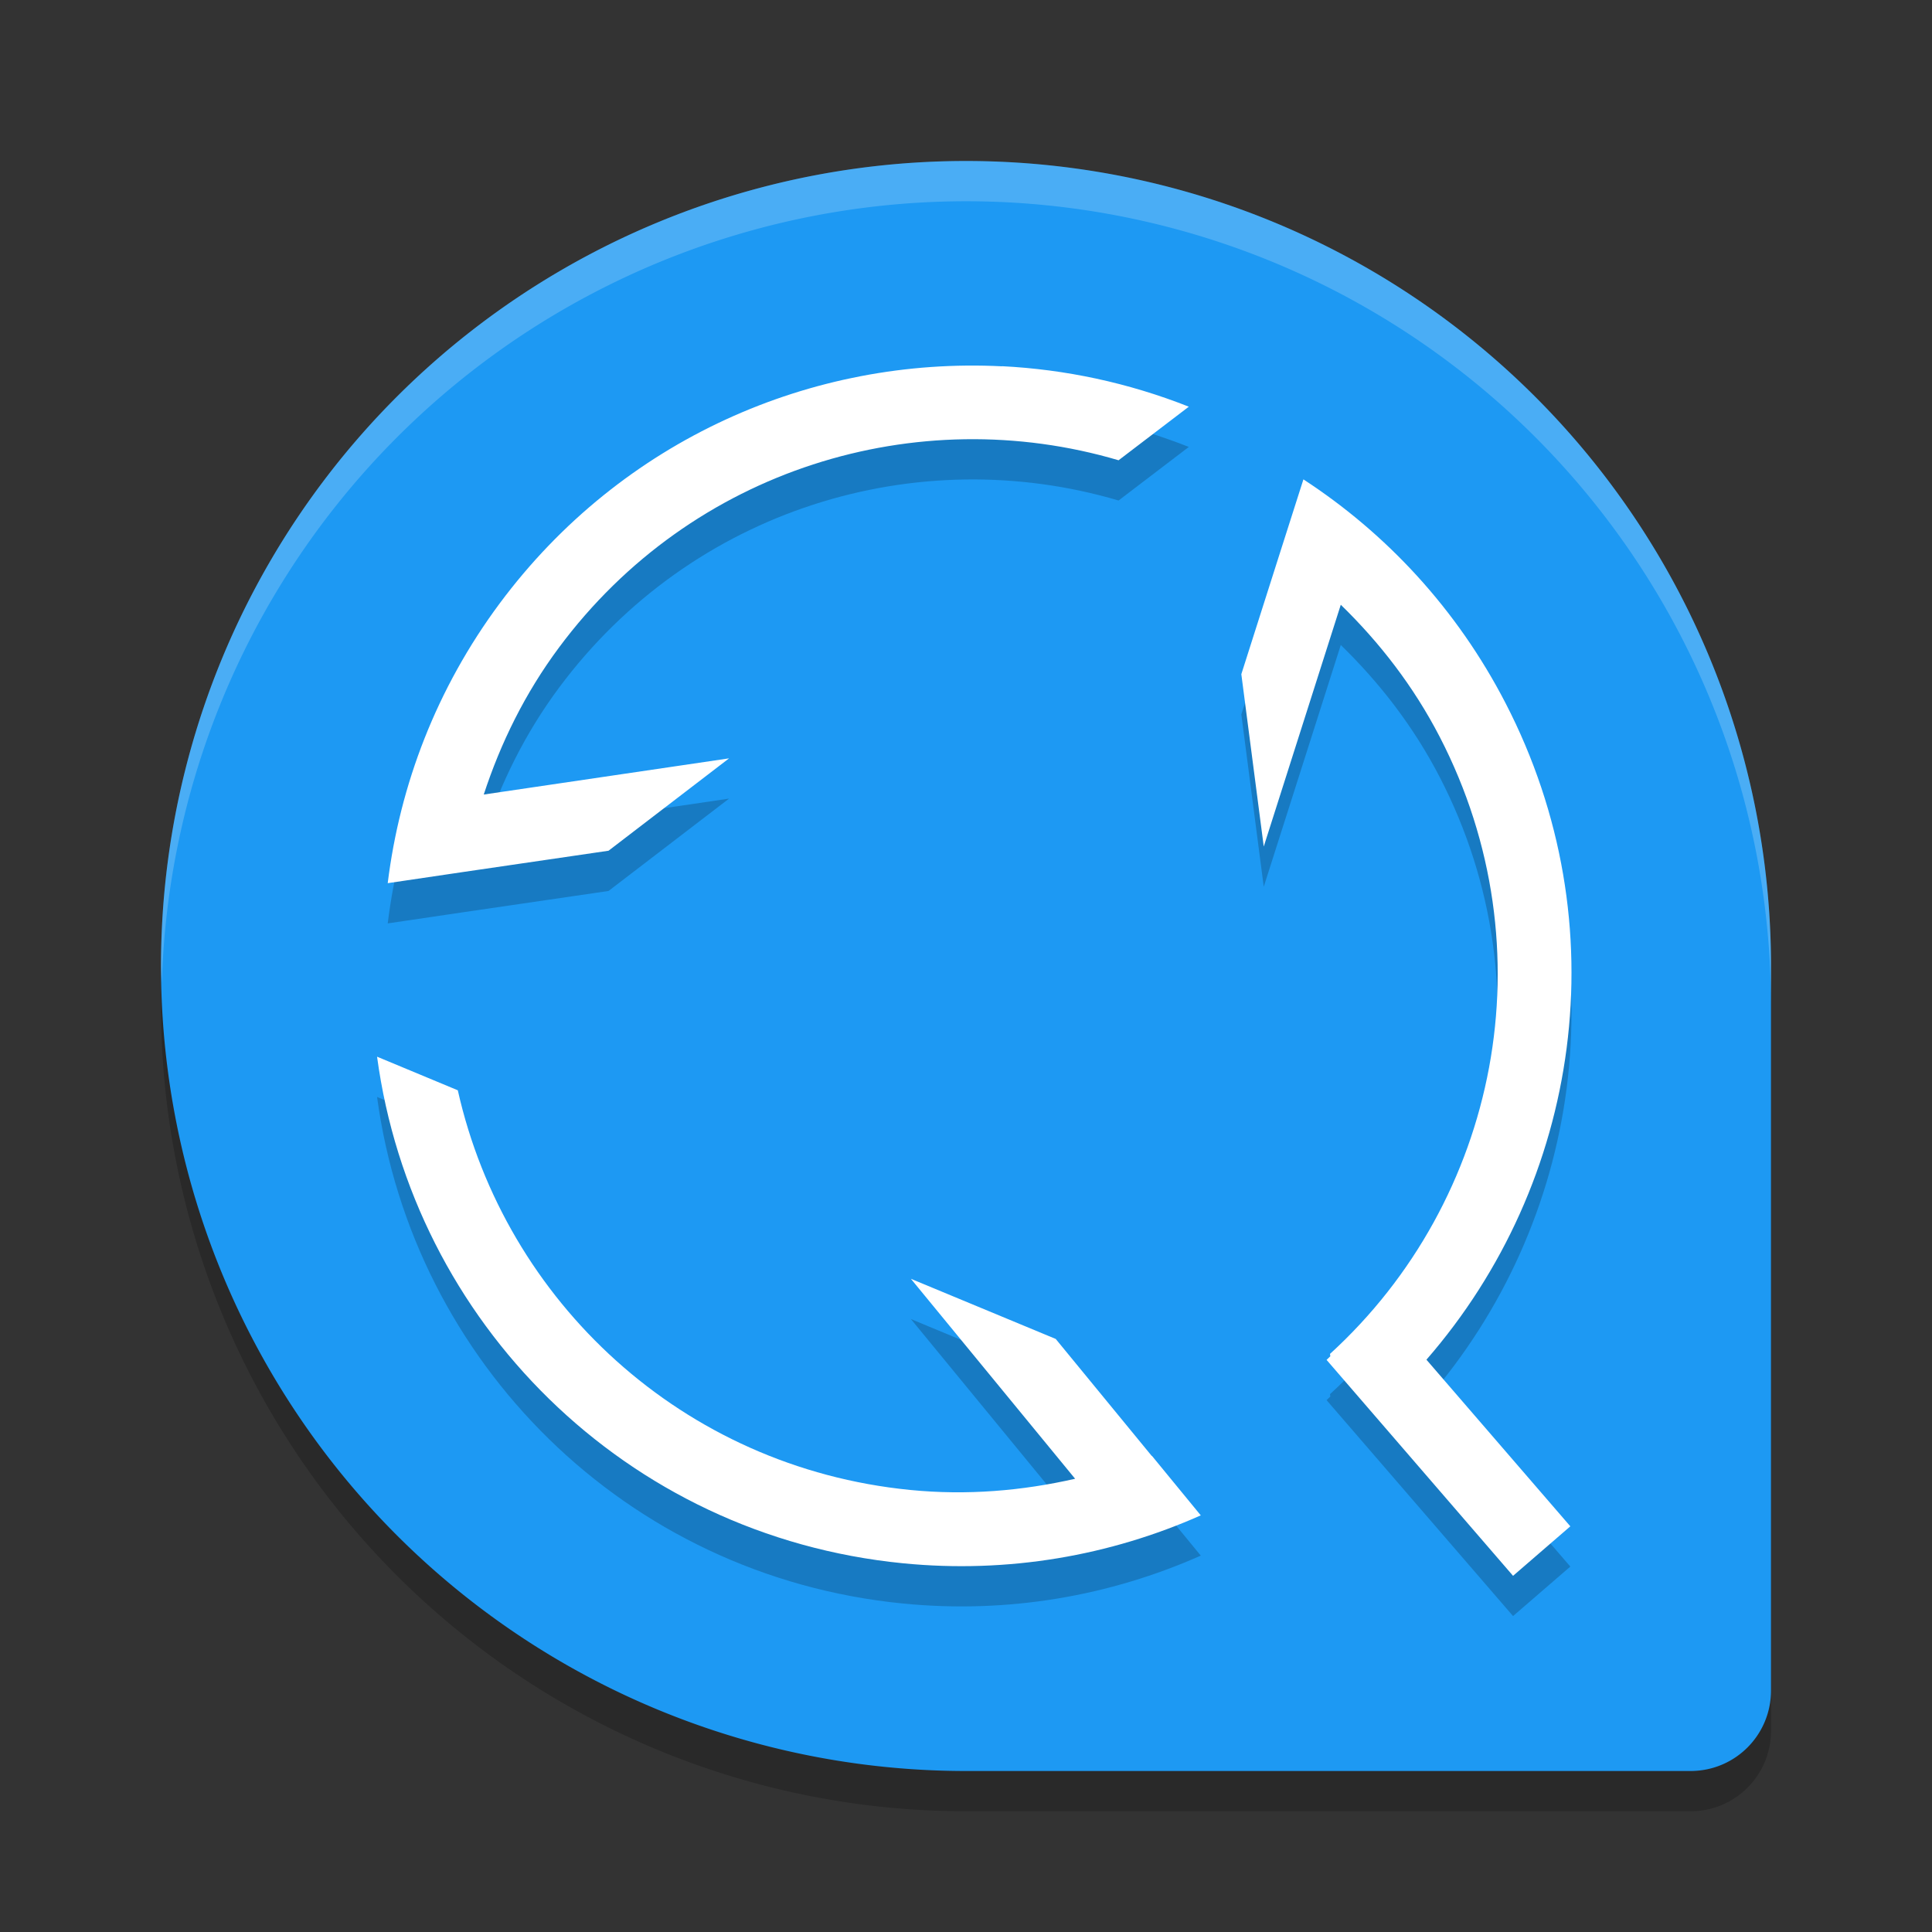 <svg xmlns="http://www.w3.org/2000/svg" width="48" height="48" version="1">
 <rect width="100%" height="100%" fill="#333333" stroke="none"/>
 <path style="opacity:0.2" d="M 24,5 A 20,20 0 0 0 4,25 20,20 0 0 0 24,45 h 18 c 1.108,0 2,-0.892 2,-2 V 25 A 20,20 0 0 0 24,5 Z"/>
 <path style="fill:#1d99f3" d="M 24 4 A 20 20 0 0 0 4 24 A 20 20 0 0 0 24 44 L 42 44 C 43.108 44 44 43.108 44 42 L 44 24 A 20 20 0 0 0 24 4 z"/>
 <path style="opacity:0.2" d="m 24.895,10.101 h -2.57e-4 c -4.71,-0.238 -9.442,1.804 -12.48,5.89 -1.574,2.119 -2.481,4.515 -2.782,6.951 l 1.893,-0.28 3.593,-0.526 2.995,-2.295 -6.095,0.899 c 0.418,-1.277 1.023,-2.514 1.871,-3.655 3.304,-4.445 8.895,-6.128 13.901,-4.65 l 1.745,-1.331 C 28.031,10.509 26.465,10.177 24.895,10.098 Z m 7.487,2.803 -5.13e-4,0.011 -0.582,1.823 -0.959,3.012 0.557,4.282 1.914,-6.007 c 0.963,0.936 1.807,2.023 2.46,3.286 2.725,5.275 1.448,11.514 -2.728,15.326 l 0.008,0.059 c -0.031,0.029 -0.062,0.061 -0.093,0.09 l 4.633,5.365 1.423,-1.23 -3.575,-4.14 c 3.824,-4.392 4.809,-10.809 1.965,-16.313 -1.212,-2.346 -2.966,-4.218 -5.023,-5.559 z M 9.368,27.253 c 0.888,6.578 6.157,11.903 13.063,12.586 2.628,0.26 5.158,-0.194 7.402,-1.19 l -1.212,-1.477 -0.007,-5.58e-4 -2.385,-2.906 -3.598,-1.494 4.08,4.968 c -1.31,0.299 -2.684,0.418 -4.099,0.278 C 16.955,37.458 12.552,33.334 11.374,28.088 Z"/>
 <path style="fill:#ffffff" d="m 24.895,9.101 h -2.57e-4 c -4.71,-0.238 -9.442,1.804 -12.48,5.89 -1.574,2.119 -2.481,4.515 -2.782,6.951 l 1.893,-0.28 3.593,-0.526 2.995,-2.295 -6.095,0.899 c 0.418,-1.277 1.023,-2.514 1.871,-3.655 3.304,-4.445 8.895,-6.128 13.901,-4.65 l 1.745,-1.331 C 28.031,9.509 26.465,9.177 24.895,9.098 Z m 7.487,2.803 -5.13e-4,0.011 -0.582,1.823 -0.959,3.012 0.557,4.282 1.914,-6.007 c 0.963,0.936 1.807,2.023 2.46,3.286 2.725,5.275 1.448,11.514 -2.728,15.326 l 0.008,0.059 c -0.031,0.029 -0.062,0.061 -0.093,0.09 l 4.633,5.365 1.423,-1.23 -3.575,-4.14 c 3.824,-4.392 4.809,-10.809 1.965,-16.313 -1.212,-2.346 -2.966,-4.218 -5.023,-5.559 z M 9.368,26.253 c 0.888,6.578 6.157,11.903 13.063,12.586 2.628,0.26 5.158,-0.194 7.402,-1.19 l -1.212,-1.477 -0.007,-5.58e-4 -2.385,-2.906 -3.598,-1.494 4.08,4.968 c -1.31,0.299 -2.684,0.418 -4.099,0.278 C 16.955,36.458 12.552,32.334 11.374,27.088 Z"/>
 <path style="fill:#ffffff;opacity:0.2" d="M 24 4 A 20 20 0 0 0 4 24 A 20 20 0 0 0 4.021 24.418 A 20 20 0 0 1 24 5 A 20 20 0 0 1 44 25 L 44 24 A 20 20 0 0 0 24 4 z"/>
</svg>
